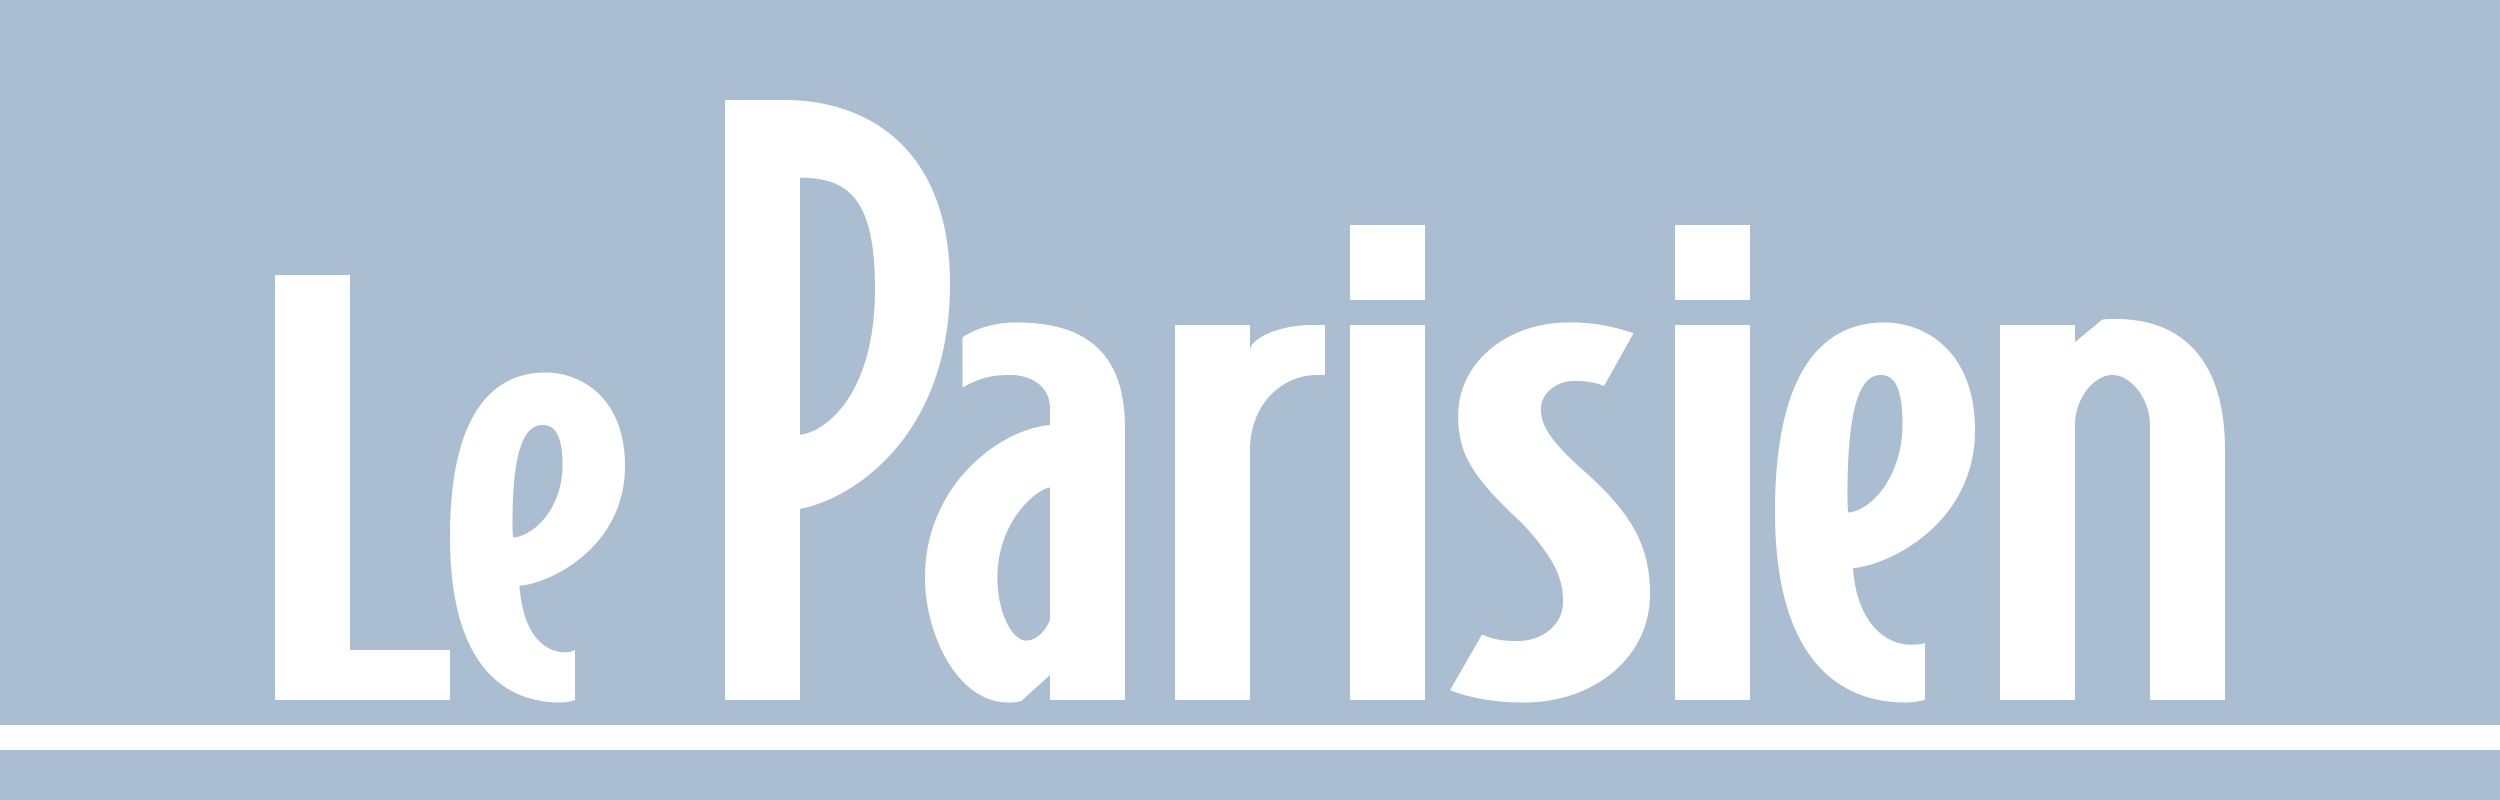 <svg xmlns="http://www.w3.org/2000/svg" width="100" height="32" fill="none" viewBox="0 0 100 32"><path fill="#ABBDD1" fill-rule="evenodd" d="M0 0h100v29H0V0Zm18 28v-2h-4V11h-3v17h7Zm5 0v-2s-.171.093-.379.093c-.882 0-1.708-.754-1.842-2.661 1.256-.1 4.221-1.555 4.221-4.792 0-2.736-1.763-3.74-3.179-3.74-1.497 0-3.821.828-3.821 6.575 0 5.546 2.51 6.625 4.407 6.625.358 0 .593-.1.593-.1Zm-.5-9.393c0 1.731-1.155 2.844-1.972 2.893-.028-.172-.028-.37-.028-.618 0-3.141.564-3.882 1.211-3.882.507 0 .789.445.789 1.607ZM38 11.359C38 6.037 34.815 4 31.361 4H29v24h3v-7.649c1.918-.332 6-2.733 6-8.992Zm-3 .206c0 4.233-2 5.732-3 5.822V7.108c2 0 3 .92 3 4.457ZM42 28h2.999V17.105c0-3.303-1.926-4.205-4.348-4.205-1.402 0-2.151.6-2.151.6v2c.687-.375 1.118-.5 1.915-.5.829 0 1.585.454 1.585 1.323V17c-2 .173-5 2.394-5 6.103 0 2.271 1.308 4.997 3.316 4.997.128 0 .339 0 .53-.058L42 27v1Zm0-3.216c-.128.347-.478.839-.957.839-.541 0-1.147-1.083-1.147-2.52 0-2.248 1.562-3.545 2.104-3.603v5.284ZM53 15v-2h-.484c-1.53 0-2.516.623-2.516 1v-1h-3v15h3V18c0-1.768 1.21-3 2.708-3H53Zm4-3V9h-3v3h3Zm0 16V13h-3v15h3Zm9-4.236c0-2.108-.886-3.38-2.789-5.058-1.312-1.186-1.574-1.764-1.574-2.342 0-.606.591-1.126 1.312-1.126.524 0 .885.058 1.212.203l1.181-2.11a7.52 7.52 0 0 0-2.589-.433c-2.491 0-4.426 1.619-4.426 3.728 0 1.532.558 2.457 2.59 4.335 1.18 1.301 1.607 2.081 1.607 3.121 0 .896-.82 1.561-1.836 1.561-.524 0-.95-.058-1.409-.261L58 27.608c.82.318 1.802.492 2.983.492 2.722 0 5.017-1.764 5.017-4.336ZM70 12V9h-3v3h3Zm0 16V13h-3v15h3Zm9-10.795c0-3.149-1.992-4.305-3.629-4.305-1.731 0-4.371.953-4.371 7.571 0 6.385 2.998 7.629 5.19 7.628.552 0 .811-.116.811-.116v-2.254s-.236.059-.563.059c-1.02 0-2.164-.867-2.318-3.064 1.451-.115 4.88-1.791 4.88-5.519Zm-2.9-.242c0 2.116-1.271 3.476-2.169 3.537-.031-.212-.031-.454-.031-.756 0-3.838.619-4.744 1.332-4.744.559 0 .868.543.868 1.963ZM86 28h3V18c0-3.564-1.676-5.241-4.386-5.241-.286 0-.369 0-.529.029L83 13.686V13h-3v15h3V17c0-1.043.735-2 1.5-2 .733 0 1.5.957 1.5 2v11ZM0 30h100v2H0v-2Z" clip-rule="evenodd"/></svg>